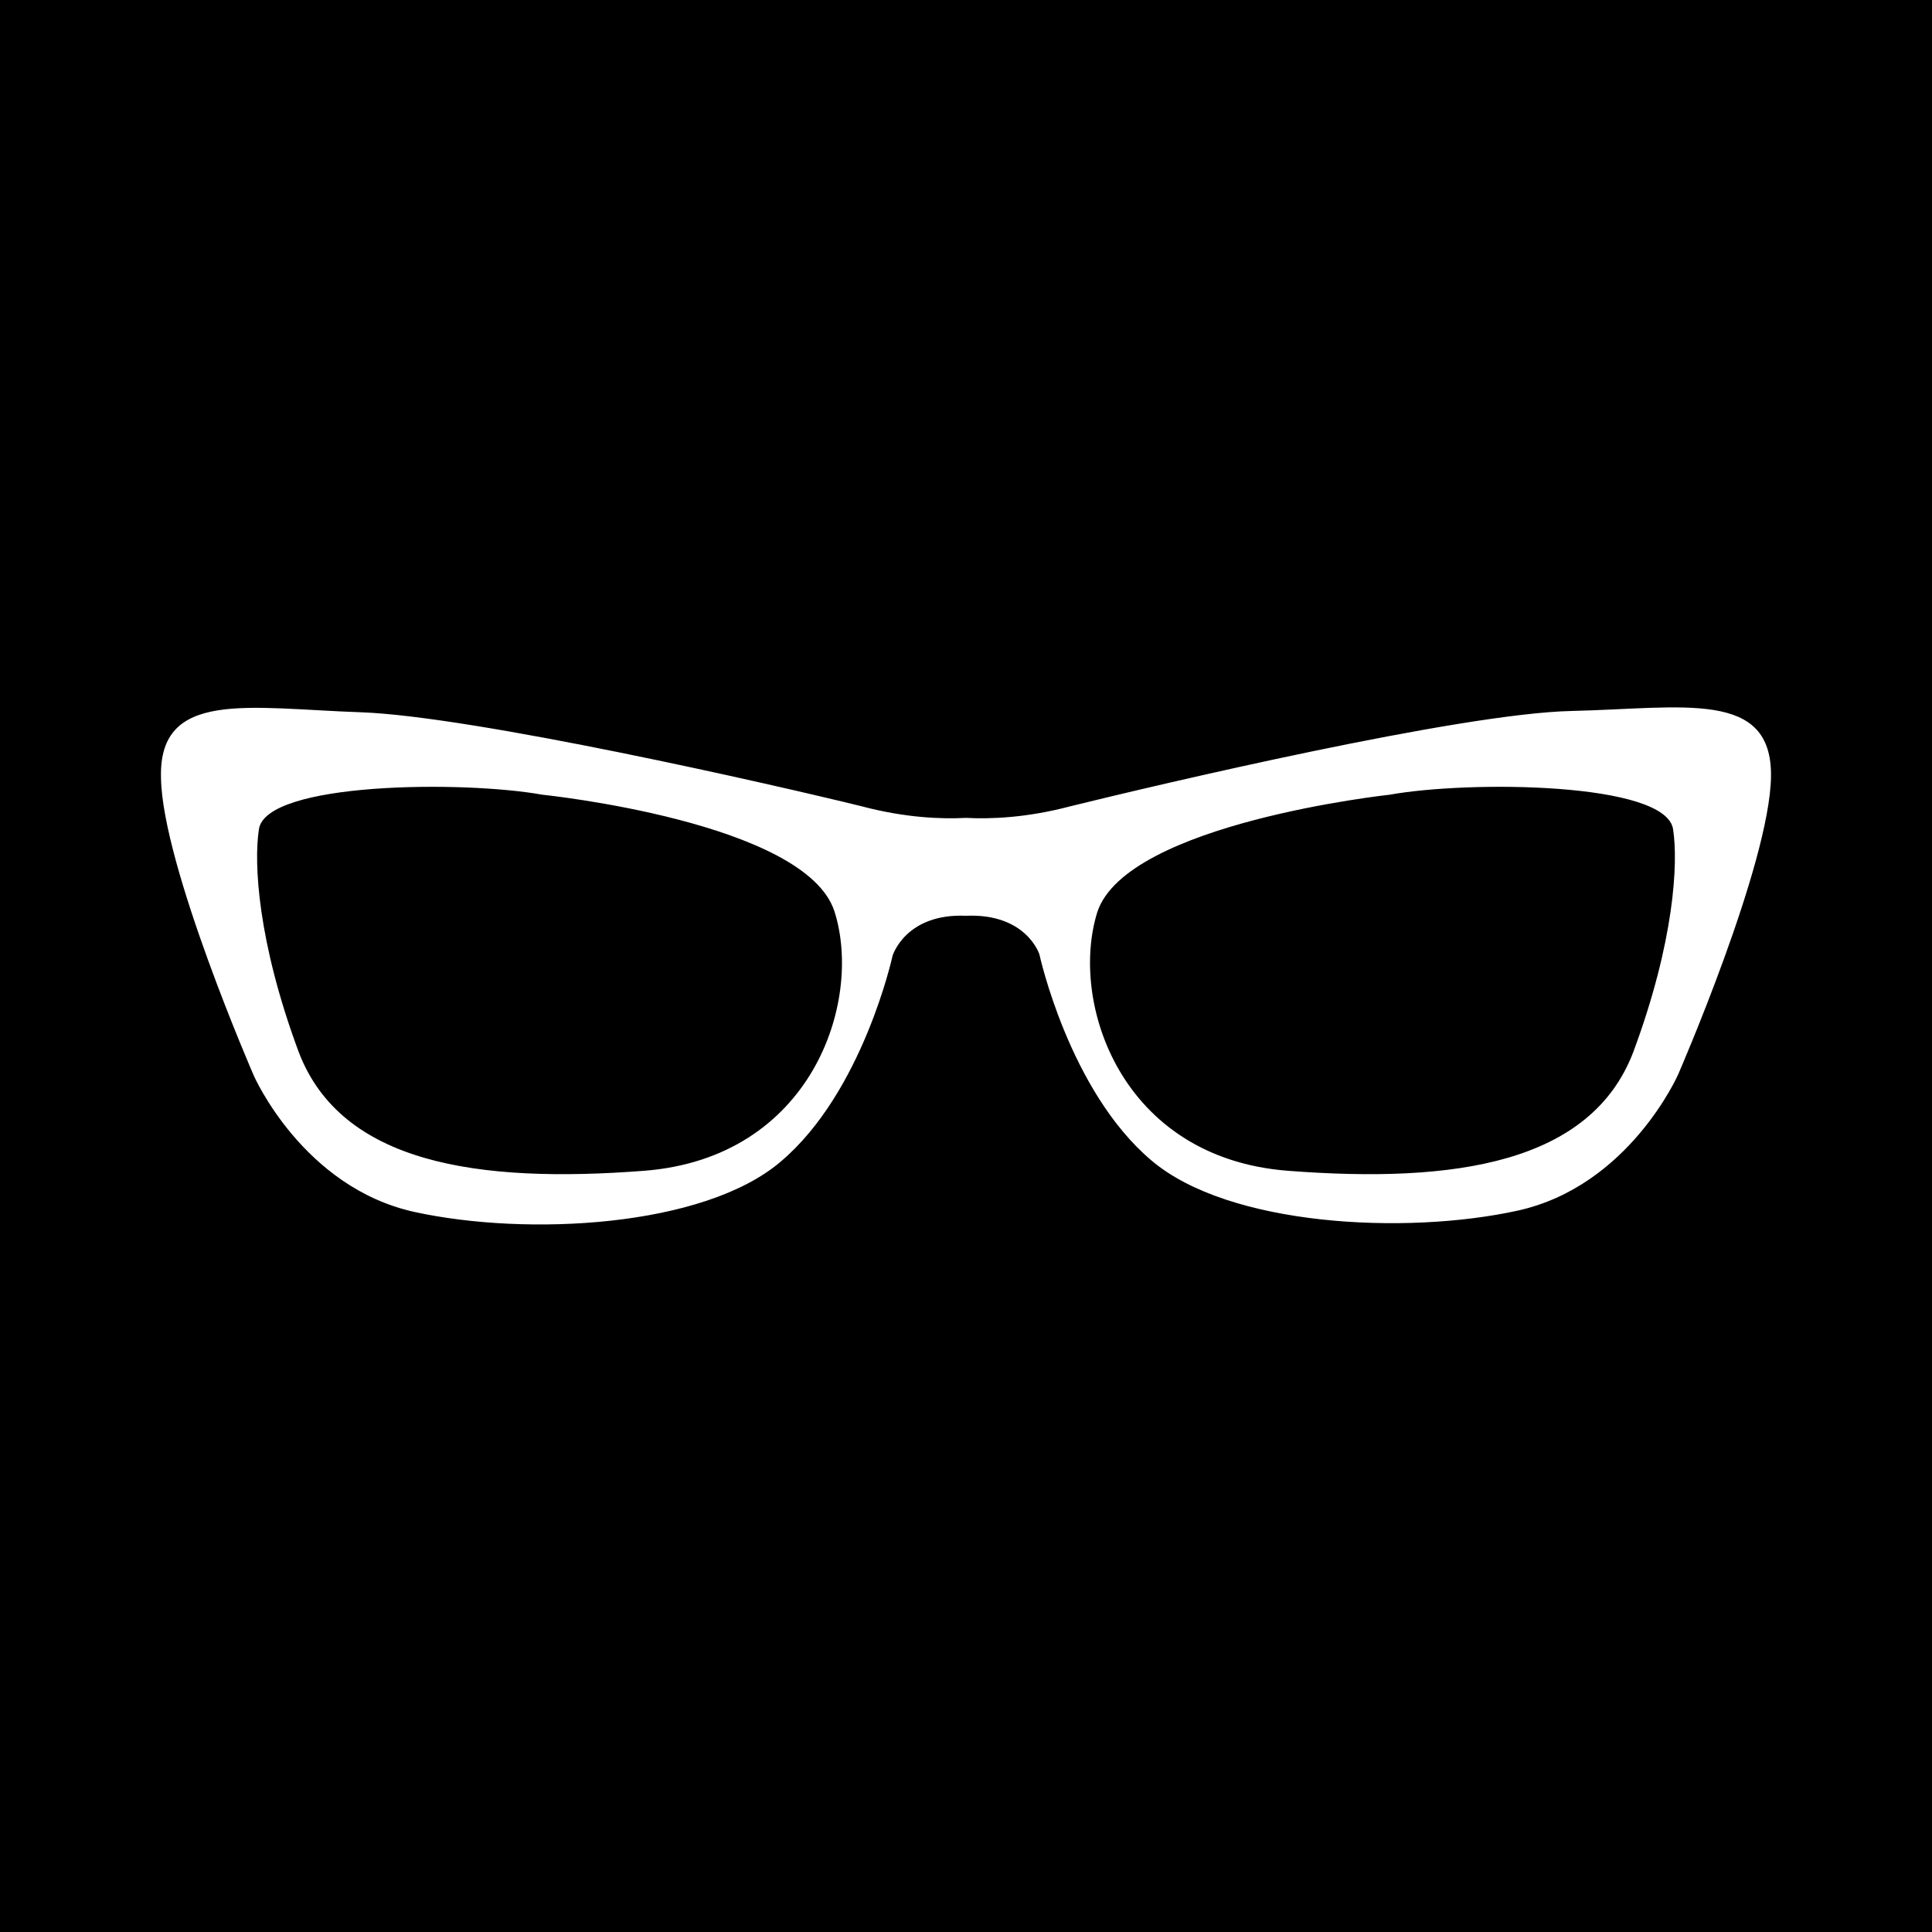 <?xml version="1.0" encoding="utf-8"?>
<!-- Generator: Adobe Illustrator 27.0.1, SVG Export Plug-In . SVG Version: 6.00 Build 0)  -->
<svg version="1.1" id="Layer_1" xmlns="http://www.w3.org/2000/svg" xmlns:xlink="http://www.w3.org/1999/xlink" x="0px" y="0px"
	 viewBox="0 0 150 150" style="enable-background:new 0 0 150 150;" xml:space="preserve">
<style type="text/css">
	.st0{fill:#FFFFFF;}
</style>
<rect width="150" height="150"/>
<path class="st0" d="M75,71.1c4.7-0.2,5.7,3,5.7,3s2.3,10.6,8.7,16c6,5.1,19.7,5.8,28.4,3.9c8.7-1.9,12.5-10.6,12.5-10.6
	s7.1-16.3,7.2-23.1c0.1-6.8-6.8-5.3-15.5-5.1S90,60.9,83.1,62.6c-3.4,0.9-6.2,1-8.1,0.9c-1.9,0.1-4.7,0-8.1-0.9
	C60,60.9,36.7,55.6,28,55.3c-8.7-0.3-15.7-1.8-15.5,5.1c0.1,6.8,7.2,23.1,7.2,23.1s3.8,8.7,12.5,10.6c8.7,1.9,22.4,1.2,28.4-3.9
	c6.4-5.4,8.7-16,8.7-16S70.3,70.9,75,71.1z M126.8,81.7c-3.3,8.6-13.8,10.2-26.8,9.2c-13-1-17-13.1-14.8-20.1
	c2.3-6.9,22.7-9.1,22.7-9.1c6.1-1.1,21.5-1,22,2.7C130.3,67,130,73.1,126.8,81.7z M20.1,64.4c0.5-3.7,15.9-3.8,22-2.7
	c0,0,20.5,2.1,22.7,9.1C67,77.8,63,89.9,50,90.9c-13,1-23.5-0.6-26.8-9.2C20,73.1,19.7,67,20.1,64.4z"/>
</svg>
